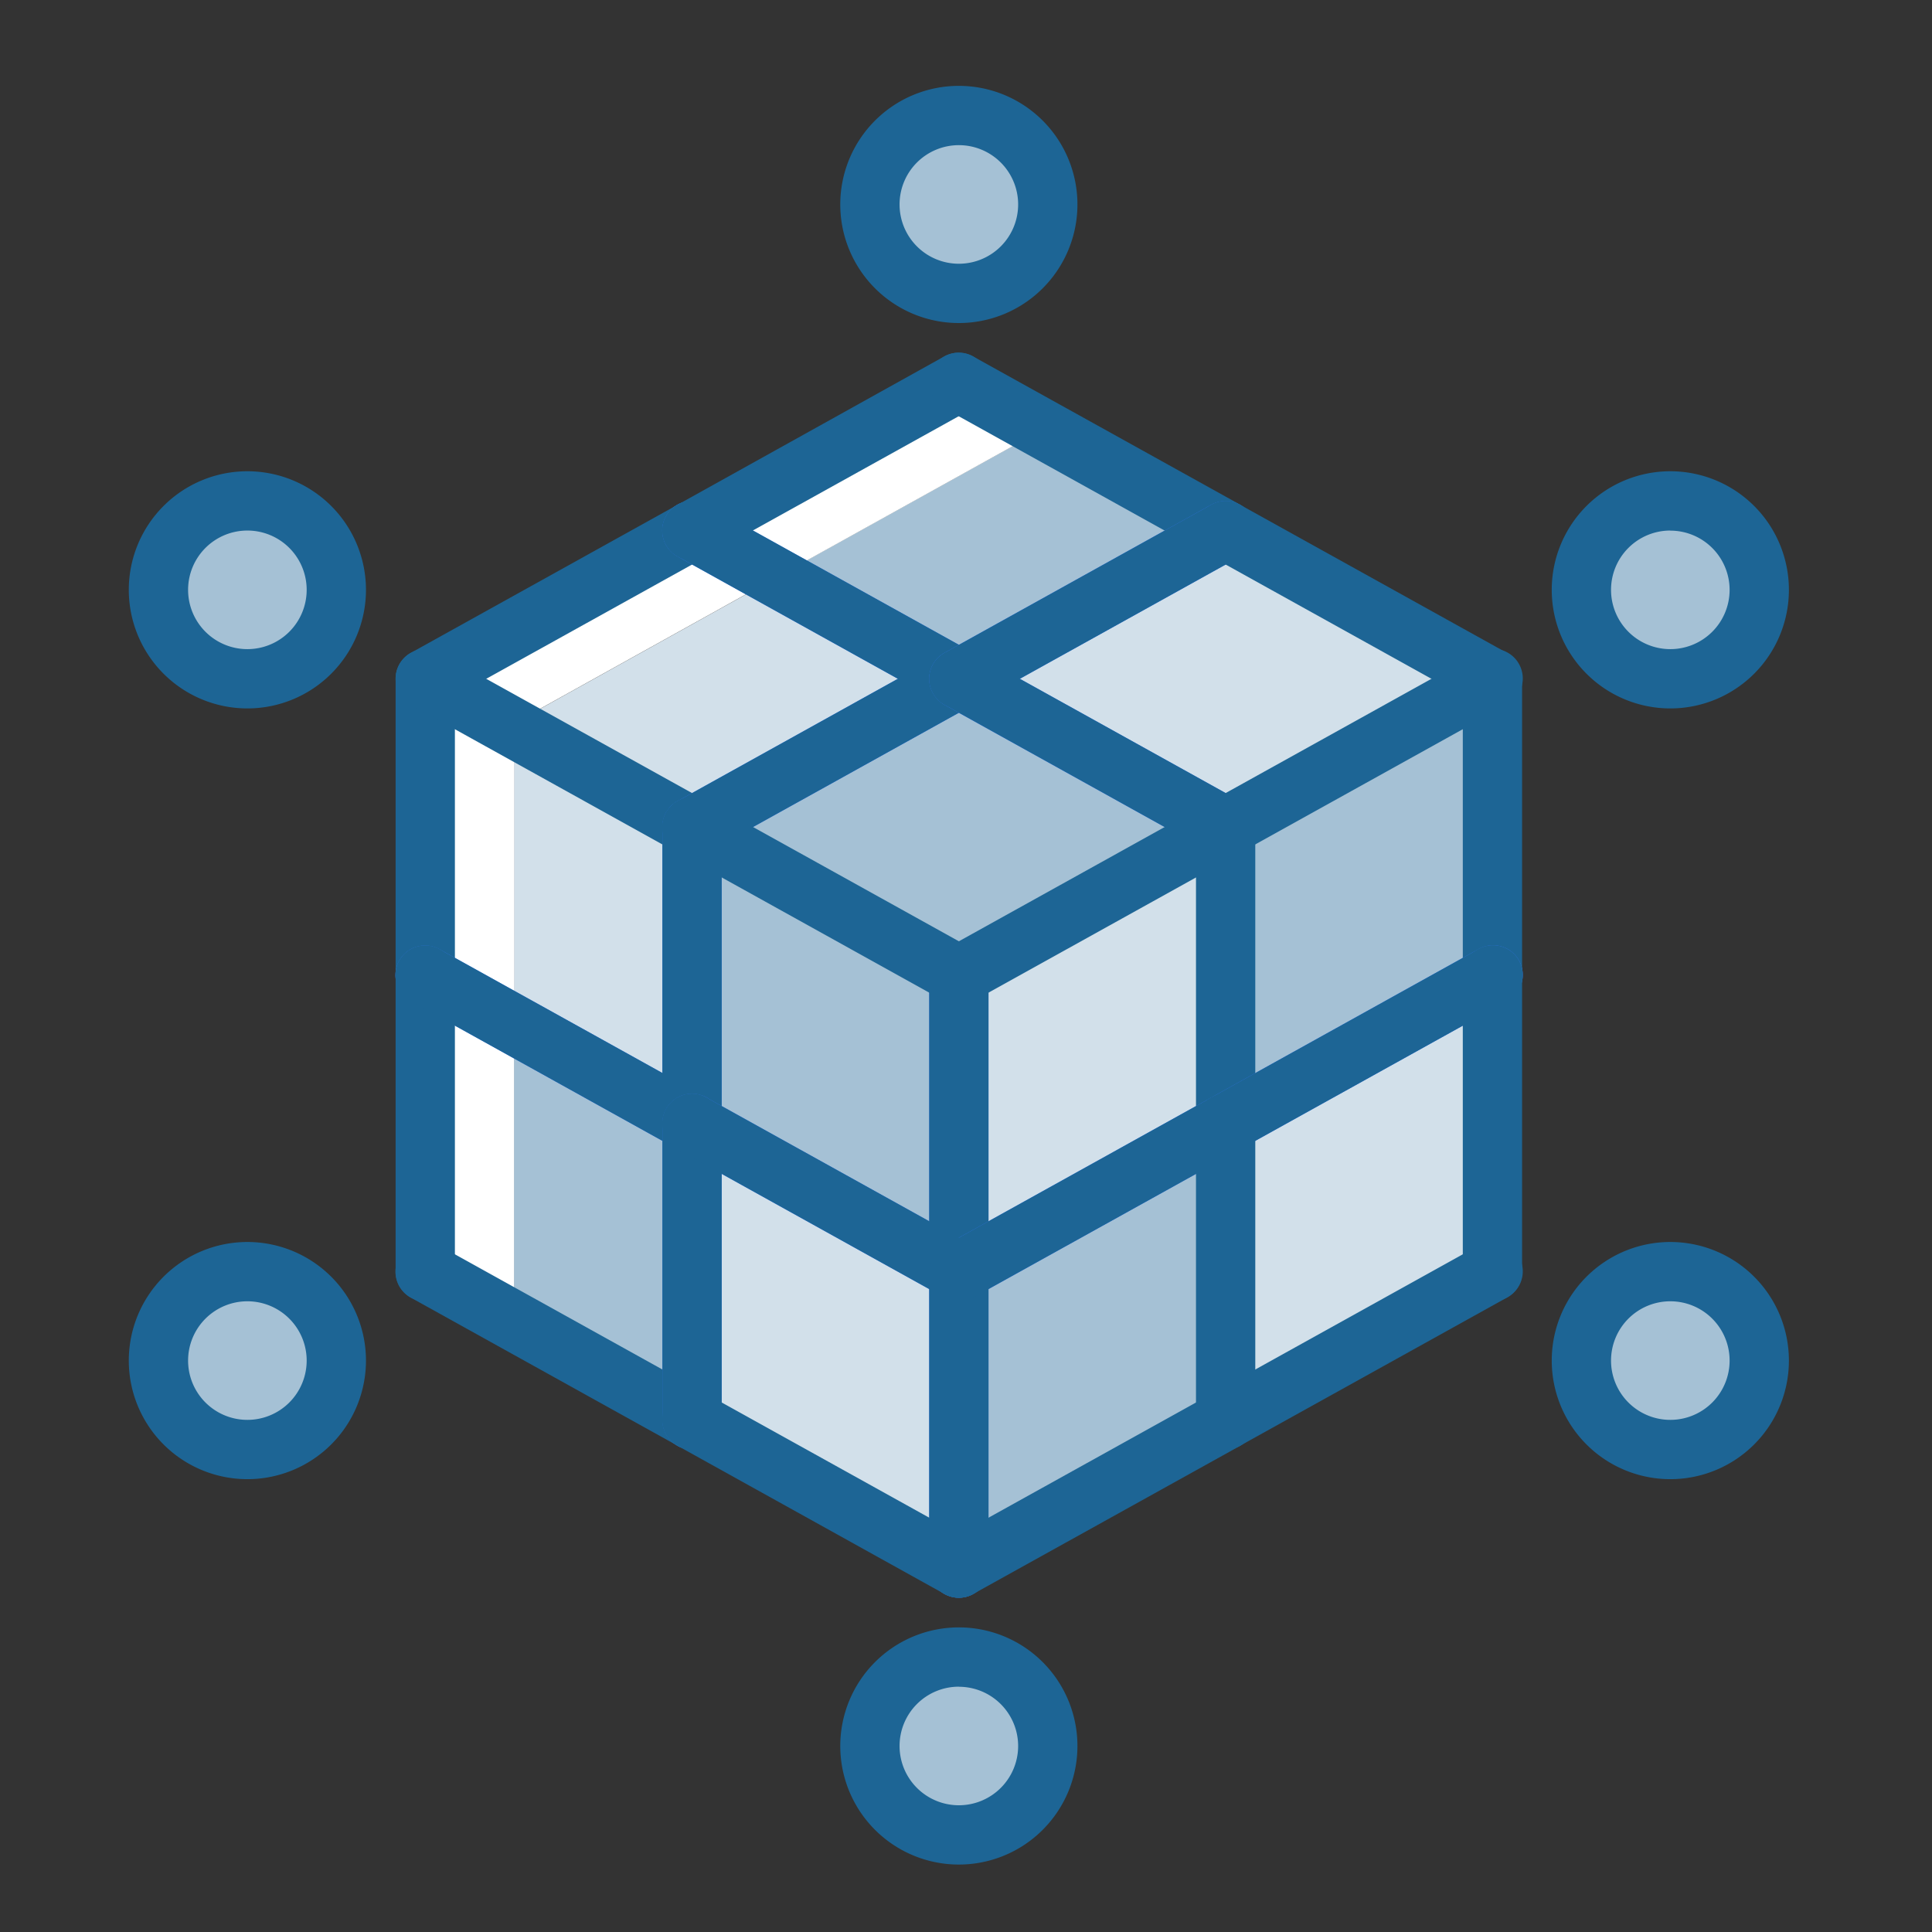<svg xmlns="http://www.w3.org/2000/svg" width="90" height="90" viewBox="0 0 90 90"><rect x="0" y="0" width="90" height="90" fill="#333333" stroke="none"/><g transform="translate(-1090 -1834)"><g transform="translate(5.531 100.857)"><g transform="translate(1073.402 1737.143)"><g transform="translate(18.448 1.381)"><g transform="translate(16.571 14.611)"><path d="M173.572,110.444v27.619l-24.65,13.7-.207.111-12.429-6.9v-.235l-8.286-4.6V112.515l12.221-6.794,12.429-6.9,8.493,4.723Z" transform="translate(-128 -98.816)" fill="#d2e0ea"/><path d="M136.286,189.516v13.81l-8.286-4.6v-13.81Z" transform="translate(-128 -170.983)" fill="#d2e0ea"/></g><g transform="translate(24.857 14.611)"><path d="M224.441,103.539l-12.429,6.9-8.493-4.723,12.429-6.9Z" transform="translate(-199.584 -98.816)" fill="#a5c1d5"/><path d="M204.057,177.572l-12.429,6.9-12.429-6.9,12.429-6.9Z" transform="translate(-179.2 -159.039)" fill="#a5c1d5"/><path d="M345.229,170.667v13.81l-12.429,6.9v-13.81Z" transform="translate(-307.943 -159.039)" fill="#a5c1d5"/></g><path d="M106.543,128.833l8.286,4.6v.235l-12.429-6.9V99.143l24.857-13.81,3.936,2.182-12.429,6.9-12.221,6.794Z" transform="translate(-89.971 -72.904)" fill="#fff"/><path d="M136.286,274.85v13.575l-8.286-4.6V270.251Z" transform="translate(-111.429 -227.897)" fill="#a5c1d5"/><path d="M191.629,305.572v13.81l-12.429-6.9v-13.81Z" transform="translate(-154.343 -251.714)" fill="#d2e0ea"/><path d="M191.629,220.238v13.81l-12.429-6.9v-13.81Z" transform="translate(-154.343 -180.19)" fill="#a5c1d5"/><path d="M268.429,298.667v13.81L256,319.381v-13.81Z" transform="translate(-218.714 -251.714)" fill="#a5c1d5"/><circle cx="4.143" cy="4.143" r="4.143" transform="translate(66.286 17.953)" fill="#a5c1d5"/><circle cx="4.143" cy="4.143" r="4.143" transform="translate(66.286 53.857)" fill="#a5c1d5"/><circle cx="4.143" cy="4.143" r="4.143" transform="translate(33.143 71.81)" fill="#a5c1d5"/><circle cx="4.143" cy="4.143" r="4.143" transform="translate(0 53.857)" fill="#a5c1d5"/><circle cx="4.143" cy="4.143" r="4.143" transform="translate(0 17.953)" fill="#a5c1d5"/><circle cx="4.143" cy="4.143" r="4.143" transform="translate(33.143)" fill="#a5c1d5"/></g><g transform="translate(17.067)"><path d="M95.248,178.705a1.381,1.381,0,0,1-1.381-1.381v-13.81a1.381,1.381,0,1,1,2.762,0v13.81A1.381,1.381,0,0,1,95.248,178.705Z" transform="translate(-81.438 -135.896)" fill="#1d6595"/><path d="M95.249,129.163a1.381,1.381,0,0,1-.672-2.588l12.429-6.9a1.381,1.381,0,0,1,1.342,2.414l-12.429,6.9A1.375,1.375,0,0,1,95.249,129.163Z" transform="translate(-81.438 -100.163)" fill="#1d6595"/><path d="M184.418,129.1a1.375,1.375,0,0,1-.669-.174l-12.429-6.9a1.381,1.381,0,1,1,1.342-2.414l12.429,6.9a1.381,1.381,0,0,1-.672,2.588Z" transform="translate(-145.752 -100.101)" fill="#3575ff"/><g transform="translate(24.857 33.143)"><path d="M172.048,221.372a1.381,1.381,0,0,1-1.381-1.381v-13.81a1.381,1.381,0,1,1,2.762,0v13.81A1.381,1.381,0,0,1,172.048,221.372Z" transform="translate(-170.667 -204.801)" fill="#3575ff"/></g><path d="M107.618,257.1a1.375,1.375,0,0,1-.669-.174l-12.429-6.9a1.381,1.381,0,1,1,1.342-2.414l12.429,6.9a1.381,1.381,0,0,1-.672,2.588Z" transform="translate(-81.381 -207.387)" fill="#3575ff"/><path d="M107.731,171.831a1.375,1.375,0,0,1-.669-.174l-12.429-6.9a1.381,1.381,0,0,1,1.342-2.414l12.429,6.9a1.381,1.381,0,0,1-.672,2.588Z" transform="translate(-81.494 -135.926)" fill="#1d6595"/><g transform="translate(24.857 33.143)"><path d="M172.048,221.372a1.381,1.381,0,0,1-1.381-1.381v-13.81a1.381,1.381,0,1,1,2.762,0v13.81A1.381,1.381,0,0,1,172.048,221.372Z" transform="translate(-170.667 -204.801)" fill="#3575ff"/></g><path d="M172.049,171.768a1.381,1.381,0,0,1-.672-2.588l12.429-6.9a1.381,1.381,0,1,1,1.342,2.414l-12.429,6.9a1.379,1.379,0,0,1-.67.174Z" transform="translate(-145.81 -135.863)" fill="#3575ff"/><g transform="translate(24.857 33.143)"><path d="M172.048,221.372a1.381,1.381,0,0,1-1.381-1.381v-13.81a1.381,1.381,0,1,1,2.762,0v13.81A1.381,1.381,0,0,1,172.048,221.372Z" transform="translate(-170.667 -204.801)" fill="#1d6595"/></g><g transform="translate(24.857 26.232)"><path d="M172.049,171.768a1.381,1.381,0,0,1-.672-2.588l12.429-6.9a1.381,1.381,0,1,1,1.342,2.414l-12.429,6.9a1.379,1.379,0,0,1-.67.174Z" transform="translate(-170.667 -162.095)" fill="#1d6595"/></g><path d="M261.332,171.831a1.375,1.375,0,0,1-.669-.174l-12.429-6.9a1.381,1.381,0,0,1,1.342-2.414l12.429,6.9a1.381,1.381,0,0,1-.672,2.588Z" transform="translate(-210.238 -135.926)" fill="#3575ff"/><path d="M248.848,264.039a1.381,1.381,0,0,1-1.381-1.381v-13.81a1.381,1.381,0,1,1,2.762,0v13.81A1.381,1.381,0,0,1,248.848,264.039Z" transform="translate(-210.181 -207.419)" fill="#3575ff"/><path d="M184.418,299.768a1.375,1.375,0,0,1-.669-.174l-12.429-6.9a1.381,1.381,0,1,1,1.342-2.414l12.429,6.9a1.381,1.381,0,0,1-.672,2.588Z" transform="translate(-145.752 -243.149)" fill="#3575ff"/><path d="M184.418,214.434a1.375,1.375,0,0,1-.669-.174l-12.429-6.9a1.381,1.381,0,1,1,1.342-2.414l12.429,6.9a1.381,1.381,0,0,1-.672,2.588Z" transform="translate(-145.752 -171.625)" fill="#1d6595"/><path d="M325.648,221.372a1.381,1.381,0,0,1-1.381-1.381v-13.81a1.381,1.381,0,1,1,2.762,0v13.81A1.381,1.381,0,0,1,325.648,221.372Z" transform="translate(-274.553 -171.658)" fill="#1d6595"/><g transform="translate(37.286 40.048)"><path d="M248.848,264.039a1.381,1.381,0,0,1-1.381-1.381v-13.81a1.381,1.381,0,1,1,2.762,0v13.81A1.381,1.381,0,0,1,248.848,264.039Z" transform="translate(-247.467 -247.467)" fill="#1d6595"/></g><path d="M248.849,299.768a1.381,1.381,0,0,1-.672-2.588l12.429-6.9a1.381,1.381,0,1,1,1.342,2.414l-12.429,6.9a1.379,1.379,0,0,1-.67.174Z" transform="translate(-210.181 -243.149)" fill="#3575ff"/><path d="M248.849,214.434a1.381,1.381,0,0,1-.672-2.588l12.429-6.9a1.381,1.381,0,1,1,1.342,2.414l-12.429,6.9a1.375,1.375,0,0,1-.67.174Z" transform="translate(-210.181 -171.624)" fill="#1d6595"/><path d="M172.049,86.5a1.381,1.381,0,0,1-.672-2.588L183.806,77a1.381,1.381,0,0,1,1.342,2.414l-12.429,6.9a1.375,1.375,0,0,1-.67.174Z" transform="translate(-145.81 -64.401)" fill="#1d6595"/><path d="M261.219,86.434a1.375,1.375,0,0,1-.669-.174l-12.429-6.9a1.381,1.381,0,1,1,1.342-2.414l12.429,6.9a1.381,1.381,0,0,1-.672,2.588Z" transform="translate(-210.125 -64.339)" fill="#1d6595"/><g transform="translate(24.846 19.327)"><path d="M184.418,129.1a1.375,1.375,0,0,1-.669-.174l-12.429-6.9a1.381,1.381,0,1,1,1.342-2.414l12.429,6.9a1.381,1.381,0,0,1-.672,2.588Z" transform="translate(-170.598 -119.429)" fill="#1d6595"/></g><path d="M248.849,129.163a1.381,1.381,0,0,1-.672-2.588l12.429-6.9a1.381,1.381,0,0,1,1.342,2.414l-12.429,6.9a1.375,1.375,0,0,1-.67.174Z" transform="translate(-210.181 -100.163)" fill="#3575ff"/><g transform="translate(37.286 19.339)"><path d="M248.849,129.163a1.381,1.381,0,0,1-.672-2.588l12.429-6.9a1.381,1.381,0,0,1,1.342,2.414l-12.429,6.9a1.375,1.375,0,0,1-.67.174Z" transform="translate(-247.467 -119.502)" fill="#1d6595"/></g><path d="M338.131,129.164a1.372,1.372,0,0,1-.669-.174l-12.429-6.9a1.381,1.381,0,0,1,1.342-2.414l12.428,6.9a1.381,1.381,0,0,1-.672,2.588Z" transform="translate(-274.608 -100.164)" fill="#1d6595"/><g transform="translate(37.297 26.244)"><path d="M261.332,171.831a1.375,1.375,0,0,1-.669-.174l-12.429-6.9a1.381,1.381,0,0,1,1.342-2.414l12.429,6.9a1.381,1.381,0,0,1-.672,2.588Z" transform="translate(-247.534 -162.17)" fill="#1d6595"/></g><path d="M402.447,178.7a1.381,1.381,0,0,1-1.381-1.381v-13.81a1.381,1.381,0,1,1,2.762,0v13.81a1.381,1.381,0,0,1-1.381,1.381Z" transform="translate(-338.923 -135.895)" fill="#1d6595"/><path d="M325.649,257.113a1.381,1.381,0,0,1-.672-2.588l12.429-6.9a1.381,1.381,0,1,1,1.34,2.414l-12.428,6.9a1.374,1.374,0,0,1-.67.174Z" transform="translate(-274.553 -207.398)" fill="#3575ff"/><path d="M325.649,171.78a1.381,1.381,0,0,1-.672-2.588l12.429-6.9a1.381,1.381,0,1,1,1.34,2.414l-12.428,6.9a1.377,1.377,0,0,1-.67.174Z" transform="translate(-274.553 -135.875)" fill="#1d6595"/><path d="M402.447,264.039a1.381,1.381,0,0,1-1.381-1.381v-13.81a1.381,1.381,0,1,1,2.762,0v13.81a1.381,1.381,0,0,1-1.381,1.381Z" transform="translate(-338.923 -207.419)" fill="#1d6595"/><path d="M325.649,342.446a1.381,1.381,0,0,1-.672-2.588l12.429-6.9a1.381,1.381,0,1,1,1.34,2.414l-12.428,6.9a1.374,1.374,0,0,1-.67.174Z" transform="translate(-274.553 -278.922)" fill="#1d6595"/><g transform="translate(49.714 40.044)"><path d="M325.649,257.113a1.381,1.381,0,0,1-.672-2.588l12.429-6.9a1.381,1.381,0,1,1,1.34,2.414l-12.428,6.9a1.374,1.374,0,0,1-.67.174Z" transform="translate(-324.267 -247.442)" fill="#1d6595"/></g><path d="M95.248,264.039a1.381,1.381,0,0,1-1.381-1.381v-13.81a1.381,1.381,0,1,1,2.762,0v13.81A1.381,1.381,0,0,1,95.248,264.039Z" transform="translate(-81.438 -207.419)" fill="#1d6595"/><g transform="translate(24.857 46.953)"><path d="M172.048,306.705a1.381,1.381,0,0,1-1.381-1.381v-13.81a1.381,1.381,0,1,1,2.762,0v13.81A1.381,1.381,0,0,1,172.048,306.705Z" transform="translate(-170.667 -290.134)" fill="#3575ff"/></g><path d="M107.618,342.434a1.375,1.375,0,0,1-.669-.174l-12.429-6.9a1.381,1.381,0,1,1,1.342-2.414l12.429,6.9a1.381,1.381,0,0,1-.672,2.588Z" transform="translate(-81.381 -278.91)" fill="#1d6595"/><path d="M107.618,257.1a1.375,1.375,0,0,1-.669-.174l-12.429-6.9a1.381,1.381,0,1,1,1.342-2.414l12.429,6.9a1.381,1.381,0,0,1-.672,2.588Z" transform="translate(-81.381 -207.387)" fill="#1d6595"/><g transform="translate(24.857 46.953)"><path d="M172.048,306.705a1.381,1.381,0,0,1-1.381-1.381v-13.81a1.381,1.381,0,1,1,2.762,0v13.81A1.381,1.381,0,0,1,172.048,306.705Z" transform="translate(-170.667 -290.134)" fill="#3575ff"/></g><g transform="translate(24.857 46.953)"><path d="M172.048,306.705a1.381,1.381,0,0,1-1.381-1.381v-13.81a1.381,1.381,0,1,1,2.762,0v13.81A1.381,1.381,0,0,1,172.048,306.705Z" transform="translate(-170.667 -290.134)" fill="#1d6595"/></g><path d="M248.848,349.372a1.381,1.381,0,0,1-1.381-1.381v-13.81a1.381,1.381,0,1,1,2.762,0v13.81A1.381,1.381,0,0,1,248.848,349.372Z" transform="translate(-210.181 -278.944)" fill="#3575ff"/><path d="M184.418,385.1a1.375,1.375,0,0,1-.669-.174l-12.429-6.9a1.381,1.381,0,1,1,1.342-2.414l12.429,6.9a1.381,1.381,0,0,1-.672,2.588Z" transform="translate(-145.752 -314.673)" fill="#1d6595"/><g transform="translate(24.846 46.946)"><path d="M184.418,299.768a1.375,1.375,0,0,1-.669-.174l-12.429-6.9a1.381,1.381,0,1,1,1.342-2.414l12.429,6.9a1.381,1.381,0,0,1-.672,2.588Z" transform="translate(-170.598 -290.096)" fill="#1d6595"/></g><path d="M325.648,306.705a1.381,1.381,0,0,1-1.381-1.381v-13.81a1.381,1.381,0,1,1,2.762,0v13.81A1.381,1.381,0,0,1,325.648,306.705Z" transform="translate(-274.553 -243.181)" fill="#1d6595"/><g transform="translate(37.286 53.857)"><path d="M248.848,349.372a1.381,1.381,0,0,1-1.381-1.381v-13.81a1.381,1.381,0,1,1,2.762,0v13.81A1.381,1.381,0,0,1,248.848,349.372Z" transform="translate(-247.467 -332.801)" fill="#1d6595"/></g><path d="M248.849,385.1a1.381,1.381,0,0,1-.672-2.588l12.429-6.9a1.381,1.381,0,1,1,1.342,2.414l-12.429,6.9a1.375,1.375,0,0,1-.67.174Z" transform="translate(-210.181 -314.672)" fill="#1d6595"/><g transform="translate(37.286 46.946)"><path d="M248.849,299.768a1.381,1.381,0,0,1-.672-2.588l12.429-6.9a1.381,1.381,0,1,1,1.342,2.414l-12.429,6.9a1.379,1.379,0,0,1-.67.174Z" transform="translate(-247.467 -290.095)" fill="#1d6595"/></g><path d="M432.191,121.982a5.524,5.524,0,1,1,5.524-5.524A5.524,5.524,0,0,1,432.191,121.982Zm0-8.286a2.762,2.762,0,1,0,2.762,2.762A2.762,2.762,0,0,0,432.191,113.7Z" transform="translate(-360.381 -92.981)" fill="#1d6595"/><path d="M432.191,343.849a5.524,5.524,0,1,1,5.524-5.524,5.524,5.524,0,0,1-5.524,5.524Zm0-8.286a2.762,2.762,0,1,0,2.762,2.762A2.762,2.762,0,0,0,432.191,335.563Z" transform="translate(-360.381 -278.944)" fill="#1d6595"/><path d="M227.391,454.782a5.524,5.524,0,1,1,5.524-5.524A5.524,5.524,0,0,1,227.391,454.782Zm0-8.286a2.762,2.762,0,1,0,2.762,2.762A2.762,2.762,0,0,0,227.391,446.5Z" transform="translate(-188.724 -371.924)" fill="#1d6595"/><path d="M22.591,343.849a5.524,5.524,0,1,1,5.524-5.524,5.524,5.524,0,0,1-5.524,5.524Zm0-8.286a2.762,2.762,0,1,0,2.762,2.762,2.762,2.762,0,0,0-2.762-2.762Z" transform="translate(-17.067 -278.944)" fill="#1d6595"/><path d="M22.591,121.982a5.524,5.524,0,1,1,5.524-5.524A5.524,5.524,0,0,1,22.591,121.982Zm0-8.286a2.762,2.762,0,1,0,2.762,2.762,2.762,2.762,0,0,0-2.762-2.762Z" transform="translate(-17.067 -92.981)" fill="#1d6595"/><path d="M227.391,11.048a5.524,5.524,0,1,1,5.524-5.524A5.524,5.524,0,0,1,227.391,11.048Zm0-8.286a2.762,2.762,0,1,0,2.762,2.762A2.762,2.762,0,0,0,227.391,2.762Z" transform="translate(-188.724)" fill="#1d6595"/></g></g></g><rect width="90" height="90" transform="translate(1090 1834)" fill="none"/></g></svg>
